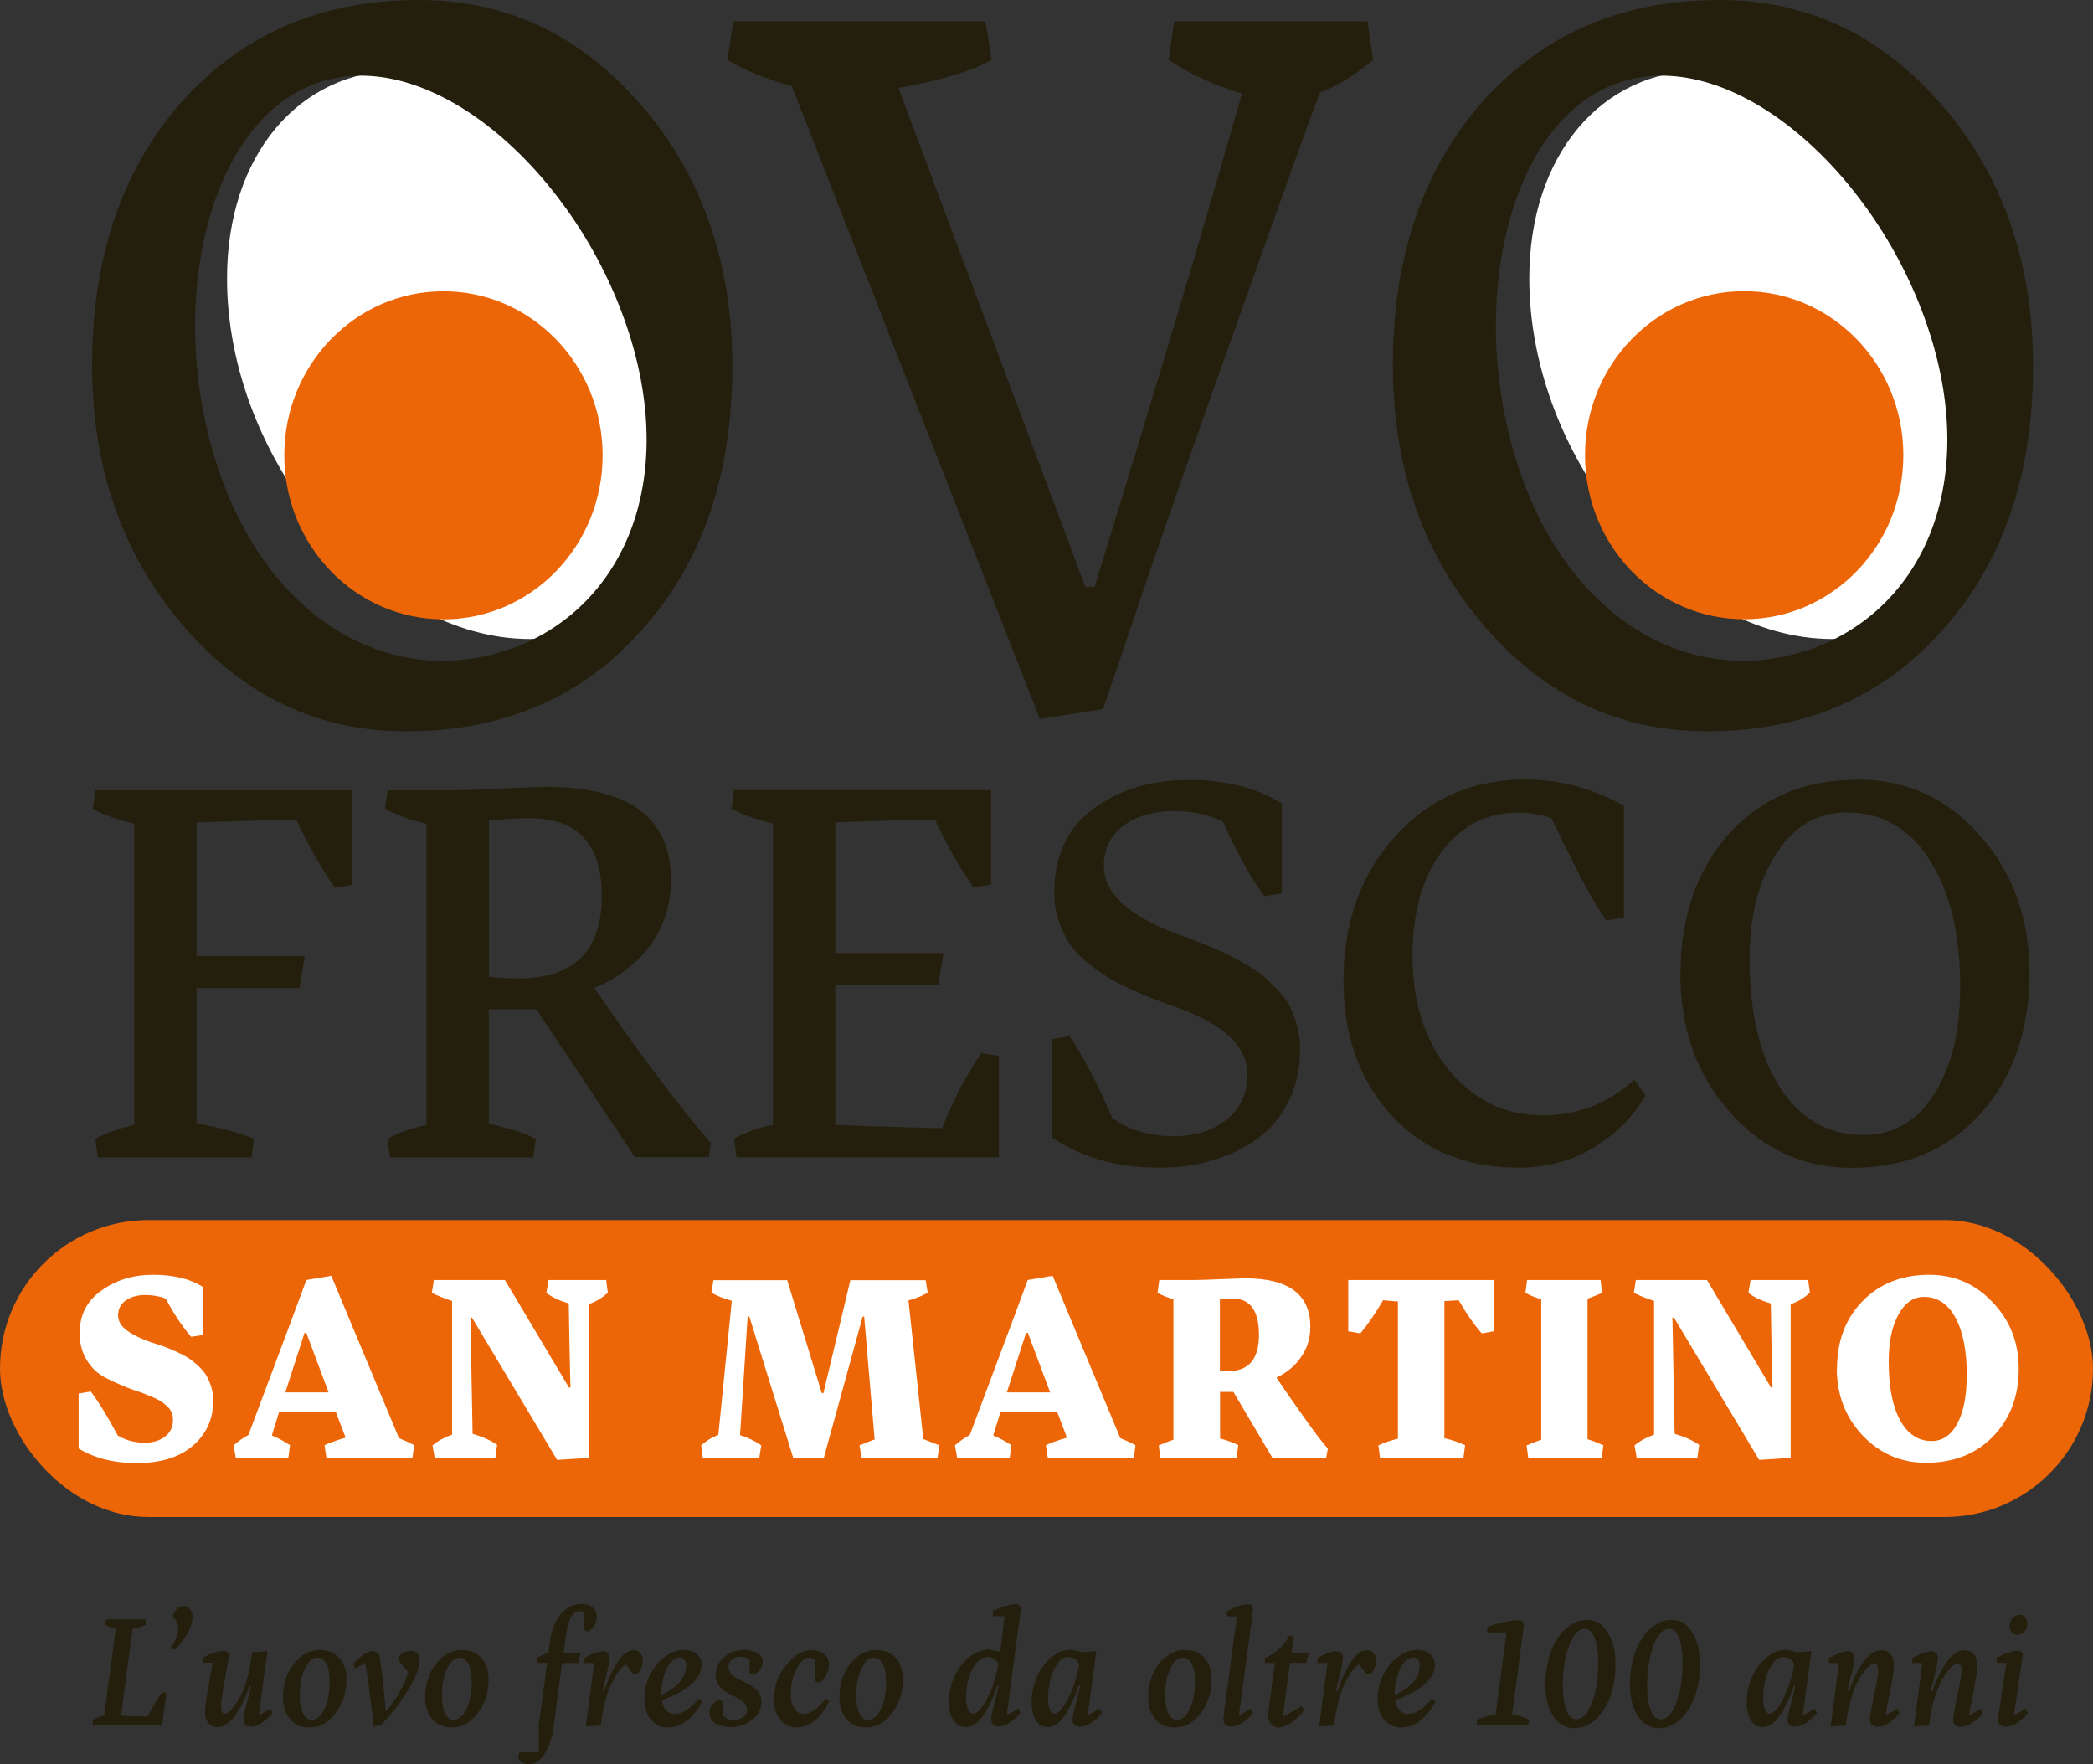 <?xml version="1.0" encoding="UTF-8"?>
<svg id="Livello_2" data-name="Livello 2" xmlns="http://www.w3.org/2000/svg" viewBox="0 0 124.27 104.75">
  <rect x="0" y="0" width="124.27" height="104.75" fill="#333333" stroke="none"/>
  <defs>
    <style>
      .cls-1 {
        fill: #241f0c;
      }

      .cls-2 {
        fill: #fff;
      }

      .cls-3 {
        fill: #ec6608;
      }
    </style>
  </defs>
  <g id="Livello_1-2" data-name="Livello 1">
    <g>
      <g>
        <path class="cls-1" d="M9.88,100.52l-.25,1.91h-4.12v-.32c.17-.1.39-.18.67-.24l.69-5.15c-.29-.08-.5-.17-.64-.25l.08-.32h2.34v.32c-.2.1-.46.18-.78.25l-.68,5.15c.36.02.88.04,1.57.05.31-.62.6-1.1.87-1.45l.27.05Z"/>
        <path class="cls-1" d="M10.25,96c.02-.18.1-.33.23-.46.13-.13.28-.19.43-.19s.27.06.37.18c.1.12.15.28.15.47,0,.32-.11.66-.33,1.04-.21.36-.46.67-.74.92l-.25-.1c.31-.43.47-.81.47-1.15s-.11-.56-.33-.7Z"/>
        <path class="cls-1" d="M12.02,98.74v-.31c.51-.27.93-.41,1.24-.41.21,0,.32.09.32.28,0,.12-.08.62-.24,1.48-.15.82-.22,1.33-.22,1.54,0,.29.08.43.25.43.1,0,.22-.08.37-.25s.31-.39.47-.68c.17-.3.33-.69.47-1.18.14-.49.23-1,.28-1.54l.92-.07-.52,3.82.71-.4.11.26c-.13.19-.33.37-.59.55-.24.18-.48.26-.71.26-.29,0-.43-.15-.43-.45,0-.07.02-.19.06-.38l.18-.72c.11-.45.18-.73.21-.85l-.09-.03c-.21.66-.47,1.22-.78,1.67-.16.25-.34.44-.54.58s-.39.21-.59.21c-.22,0-.4-.08-.53-.24-.13-.16-.2-.39-.2-.68,0-.15.03-.41.08-.76.06-.36.12-.75.2-1.16.11-.61.17-.94.17-.99h-.6Z"/>
        <path class="cls-1" d="M19,97.97c.49,0,.87.16,1.15.47.28.31.42.74.42,1.28,0,.77-.22,1.44-.65,2-.43.57-.95.85-1.55.85-.48,0-.86-.16-1.14-.49-.28-.33-.43-.76-.43-1.3,0-.77.21-1.43.64-1.99.43-.55.95-.83,1.56-.83ZM18.85,98.42c-.29,0-.53.21-.74.64-.21.42-.31.96-.31,1.62,0,.45.06.8.19,1.06s.3.38.52.38c.29,0,.54-.22.75-.65.21-.43.31-.98.31-1.64,0-.45-.06-.8-.19-1.04-.13-.24-.3-.36-.53-.36Z"/>
        <path class="cls-1" d="M22.56,98.45c.08.5.2,1.54.34,3.13h.06c.61-.74,1.03-1.51,1.28-2.29l-.56-.69v-.25c.2-.22.43-.33.71-.33.15,0,.28.05.38.15.1.1.15.23.15.38,0,.46-.25,1.08-.74,1.87-.51.8-1.03,1.48-1.58,2.02l-.41.06c-.21-1.81-.37-3.06-.5-3.76l-.6.32-.12-.26c.13-.17.32-.34.54-.51.23-.18.43-.26.61-.26.26,0,.41.15.45.44Z"/>
        <path class="cls-1" d="M27.44,97.97c.49,0,.87.16,1.15.47.28.31.42.74.42,1.28,0,.77-.22,1.44-.65,2-.43.57-.95.85-1.55.85-.48,0-.86-.16-1.14-.49-.28-.33-.43-.76-.43-1.3,0-.77.21-1.43.64-1.99.43-.55.95-.83,1.56-.83ZM27.29,98.42c-.29,0-.53.21-.74.64-.21.42-.31.96-.31,1.62,0,.45.06.8.19,1.06s.3.38.52.38c.29,0,.54-.22.75-.65.21-.43.31-.98.31-1.64,0-.45-.06-.8-.19-1.04-.13-.24-.3-.36-.53-.36Z"/>
        <path class="cls-1" d="M34.48,98.16l-.16.58h-.95l-.5,3.8c-.08.6-.25,1.12-.52,1.57-.26.43-.58.64-.96.64-.15,0-.29-.04-.41-.11-.12-.07-.2-.17-.22-.3l.08-.3h1.15v-1.61l.5-3.7h-.6v-.3c.2-.12.42-.22.68-.31l.08-.62c.1-.75.33-1.31.68-1.7.35-.38.76-.57,1.21-.57.27,0,.48.07.65.21s.25.33.25.56c0,.17-.05.34-.15.5-.1.17-.23.29-.39.37l-.25-.11v-1.05c-.07-.03-.15-.05-.25-.05-.4,0-.67.49-.8,1.48l-.14,1h1.03Z"/>
        <path class="cls-1" d="M34.78,102.51l.5-3.77h-.6v-.3c.19-.1.37-.19.55-.26.24-.09.43-.14.57-.14.26,0,.4.13.4.4,0,.11-.03.29-.09.54l-.08.39c-.07.26-.15.6-.25,1.02l.09.03c.22-.67.48-1.25.78-1.72.31-.48.63-.72.97-.72.16,0,.29.05.39.16.1.11.15.25.15.42,0,.33-.11.61-.33.84h-.24l-.42-.58c-.28.15-.58.54-.89,1.2-.3.62-.5,1.43-.6,2.42l-.91.07Z"/>
        <path class="cls-1" d="M41.66,98.83c0,.42-.22.83-.66,1.21-.44.37-1.01.67-1.71.9.04.26.13.47.26.61.14.14.31.22.51.22.46,0,.93-.31,1.43-.92l.21.16c-.26.49-.57.87-.92,1.15-.35.28-.73.41-1.13.41s-.71-.15-.99-.45c-.26-.31-.4-.72-.4-1.22,0-.79.24-1.48.72-2.06.48-.58,1.03-.88,1.62-.88.31,0,.56.08.76.24.19.16.29.37.29.63ZM40.37,98.41c-.3,0-.57.22-.78.65-.22.44-.33.95-.33,1.52v.05c.47-.2.84-.46,1.1-.76.26-.3.38-.63.38-.98,0-.15-.03-.26-.1-.35-.07-.09-.16-.13-.27-.13Z"/>
        <path class="cls-1" d="M44.35,101.51c0-.12-.03-.23-.1-.33-.07-.1-.16-.18-.27-.25-.11-.07-.23-.14-.36-.2-.13-.06-.26-.13-.4-.21-.13-.08-.25-.16-.36-.25-.11-.09-.2-.21-.27-.35s-.1-.3-.1-.48c0-.39.16-.73.49-1.03.34-.3.74-.45,1.2-.45.31,0,.57.06.79.19.21.13.32.3.32.52,0,.15-.05.3-.16.45-.11.15-.23.25-.38.31l-.25-.11v-.77c-.13-.12-.31-.18-.55-.18-.19,0-.35.06-.49.17-.14.11-.21.26-.21.44,0,.12.04.24.11.34s.16.19.28.26c.11.07.24.14.38.21.14.07.28.14.42.21.14.08.27.16.38.25.11.09.21.2.28.33.07.13.11.28.11.45,0,.44-.19.8-.57,1.09-.37.28-.79.43-1.26.43-.37,0-.67-.08-.91-.23-.23-.15-.35-.36-.35-.63,0-.16.05-.32.16-.46s.24-.24.41-.3l.25.1v.83c.12.17.33.26.64.26.22,0,.41-.06.56-.18.15-.12.23-.27.23-.46Z"/>
        <path class="cls-1" d="M48.05,98.42c-.28,0-.53.22-.76.67-.23.46-.34.95-.34,1.49,0,.36.07.64.21.86.14.21.32.32.54.32.42,0,.86-.3,1.33-.91l.21.16c-.24.48-.52.86-.86,1.14-.34.28-.7.42-1.09.42-.36,0-.68-.15-.95-.45-.26-.3-.39-.71-.39-1.21,0-.75.24-1.43.71-2.03.48-.61,1-.91,1.55-.91.3,0,.55.08.73.25.19.17.28.38.28.64,0,.19-.05.39-.16.59-.11.2-.24.36-.41.46l-.27-.1v-1.23c-.06-.11-.17-.16-.33-.16Z"/>
        <path class="cls-1" d="M52.04,97.97c.49,0,.87.16,1.15.47.28.31.42.74.42,1.28,0,.77-.22,1.44-.65,2-.43.57-.95.85-1.55.85-.48,0-.86-.16-1.14-.49-.28-.33-.43-.76-.43-1.3,0-.77.21-1.43.64-1.99.43-.55.95-.83,1.56-.83ZM51.89,98.42c-.29,0-.53.21-.74.64-.21.42-.31.96-.31,1.62,0,.45.06.8.19,1.06s.3.38.52.38c.29,0,.54-.22.75-.65.21-.43.31-.98.31-1.64,0-.45-.06-.8-.19-1.04-.13-.24-.3-.36-.53-.36Z"/>
        <path class="cls-1" d="M58.78,97.97c.18,0,.38.04.6.12l.27-2.13h-.7v-.3c.23-.11.46-.21.67-.28.29-.09.51-.14.67-.14.21,0,.31.09.31.28,0,.12-.05.51-.14,1.17-.1.78-.22,1.68-.36,2.69l-.33,2.46.71-.4.11.26c-.14.19-.34.38-.6.56-.25.17-.49.25-.71.25-.29,0-.43-.15-.43-.45,0-.09.02-.22.06-.38.06-.24.12-.48.18-.72.1-.41.17-.69.2-.85l-.08-.03c-.23.7-.5,1.28-.82,1.75-.33.48-.68.71-1.04.71-.31,0-.56-.14-.74-.41-.18-.27-.27-.63-.27-1.08,0-.48.1-.96.29-1.42.2-.47.49-.87.87-1.2.38-.33.81-.5,1.27-.5ZM57.8,101.75c.12,0,.27-.11.45-.33.18-.21.37-.55.58-1.04.2-.47.35-1,.45-1.6-.15-.26-.37-.39-.66-.39-.36,0-.67.25-.9.75-.24.49-.36,1.04-.36,1.66,0,.28.04.51.12.69.08.17.19.26.32.26Z"/>
        <path class="cls-1" d="M63.59,97.97c.18,0,.38.04.61.13l.89-.07-.51,3.82.71-.4.13.26c-.14.19-.34.38-.6.56-.25.17-.49.25-.71.25-.29,0-.43-.15-.43-.45,0-.09.02-.22.06-.38l.18-.72c.11-.45.18-.73.21-.85l-.09-.03c-.22.69-.5,1.28-.82,1.75-.32.48-.66.71-1.03.71-.29,0-.52-.14-.69-.41s-.25-.63-.25-1.07c0-.5.09-.97.28-1.42.19-.47.47-.87.84-1.2.37-.33.78-.5,1.23-.5ZM62.62,101.75c.12,0,.27-.11.45-.33.18-.22.37-.56.56-1.04.2-.47.35-1,.45-1.59-.14-.27-.36-.4-.67-.4-.21,0-.42.11-.6.35s-.33.55-.43.92-.15.75-.15,1.13c0,.63.13.95.39.95Z"/>
        <path class="cls-1" d="M70.37,97.97c.49,0,.87.16,1.15.47.28.31.42.74.42,1.28,0,.77-.22,1.44-.65,2-.43.57-.95.85-1.55.85-.48,0-.86-.16-1.14-.49-.28-.33-.43-.76-.43-1.3,0-.77.21-1.43.64-1.99.43-.55.95-.83,1.56-.83ZM70.23,98.42c-.29,0-.53.21-.74.64-.21.42-.31.96-.31,1.62,0,.45.06.8.19,1.06s.3.38.52.38c.29,0,.54-.22.75-.65.21-.43.31-.98.31-1.64,0-.45-.06-.8-.19-1.04-.13-.24-.3-.36-.53-.36Z"/>
        <path class="cls-1" d="M72.63,102.07s.03-.31.1-.84l.33-2.4.38-2.86h-.59v-.3c.52-.28.93-.42,1.23-.42.21,0,.32.09.32.28,0,.1-.05.49-.15,1.17-.1.8-.22,1.7-.36,2.7l-.33,2.45.71-.4.12.26c-.14.19-.34.38-.6.56-.25.17-.49.25-.71.25-.29,0-.44-.15-.44-.45Z"/>
        <path class="cls-1" d="M76.59,98.74l-.42,3.19,1.13-.63.12.26c-.19.25-.42.48-.7.69-.28.21-.54.32-.78.32-.18,0-.34-.06-.46-.19-.12-.12-.18-.29-.18-.5,0-.11.01-.28.04-.51l.07-.49c.04-.24.08-.53.11-.85l.17-1.29h-.59v-.3c.32-.13.6-.31.86-.55.26-.24.45-.5.58-.79l.27.07-.13.98h1.04l-.16.58h-.96Z"/>
        <path class="cls-1" d="M78.32,102.51l.5-3.77h-.6v-.3c.19-.1.37-.19.55-.26.24-.09.43-.14.57-.14.26,0,.4.13.4.4,0,.11-.03.29-.09.54l-.08.39c-.07.26-.15.6-.25,1.02l.09.03c.22-.67.48-1.25.78-1.72.31-.48.63-.72.97-.72.16,0,.29.05.39.16.1.11.15.25.15.42,0,.33-.11.61-.33.84h-.24l-.42-.58c-.28.15-.58.54-.89,1.2-.3.62-.5,1.43-.6,2.42l-.91.07Z"/>
        <path class="cls-1" d="M85.2,98.83c0,.42-.22.83-.66,1.21-.44.37-1.01.67-1.71.9.04.26.13.47.26.61.14.14.31.22.51.22.46,0,.93-.31,1.43-.92l.21.16c-.26.49-.57.87-.92,1.15-.35.28-.73.41-1.13.41s-.71-.15-.99-.45c-.26-.31-.4-.72-.4-1.22,0-.79.24-1.48.72-2.06.48-.58,1.03-.88,1.62-.88.31,0,.56.08.76.24.19.16.29.37.29.63ZM83.92,98.41c-.3,0-.57.22-.78.65-.22.44-.33.95-.33,1.52v.05c.47-.2.84-.46,1.1-.76.26-.3.38-.63.38-.98,0-.15-.03-.26-.1-.35-.07-.09-.16-.13-.27-.13Z"/>
        <path class="cls-1" d="M87.69,102.43v-.32c.37-.15.74-.25,1.11-.32l.65-4.87h-1.15v-.3c.28-.11.57-.21.89-.28.37-.09.69-.14.95-.14s.37.12.33.37l-.69,5.22c.37.06.71.17,1.03.32l-.09.32h-3.01Z"/>
        <path class="cls-1" d="M95.92,98.82c0,1.09-.24,2-.71,2.71-.48.72-1.06,1.08-1.74,1.08-.51,0-.93-.24-1.25-.72-.31-.48-.46-1.1-.46-1.86,0-1.1.24-2.02.72-2.76.49-.73,1.08-1.09,1.77-1.09.51,0,.92.25,1.21.75.3.49.46,1.11.46,1.88ZM94.9,98.69c0-.56-.07-1.03-.21-1.42-.14-.37-.33-.56-.59-.56-.38,0-.69.34-.94,1.01-.25.67-.37,1.47-.37,2.38,0,.59.07,1.06.21,1.43.14.37.34.55.59.55.38,0,.69-.33.93-.98.25-.67.37-1.47.37-2.41Z"/>
        <path class="cls-1" d="M100.94,98.82c0,1.09-.24,2-.71,2.71-.48.72-1.06,1.08-1.74,1.08-.51,0-.93-.24-1.25-.72-.31-.48-.46-1.1-.46-1.86,0-1.1.24-2.02.72-2.76.49-.73,1.08-1.09,1.77-1.09.51,0,.92.25,1.21.75.3.49.46,1.11.46,1.88ZM99.91,98.69c0-.56-.07-1.03-.21-1.42-.14-.37-.33-.56-.59-.56-.38,0-.69.34-.94,1.01-.25.67-.37,1.47-.37,2.38,0,.59.07,1.06.21,1.43.14.37.34.55.59.55.38,0,.69-.33.93-.98.25-.67.37-1.47.37-2.41Z"/>
        <path class="cls-1" d="M106.05,97.97c.18,0,.38.04.61.13l.89-.07-.51,3.82.71-.4.13.26c-.14.19-.34.38-.6.56-.25.17-.49.25-.71.25-.29,0-.43-.15-.43-.45,0-.09.02-.22.06-.38l.18-.72c.11-.45.18-.73.21-.85l-.09-.03c-.22.69-.5,1.28-.82,1.75-.32.48-.66.71-1.03.71-.29,0-.52-.14-.69-.41s-.25-.63-.25-1.07c0-.5.09-.97.28-1.42.19-.47.47-.87.84-1.2.37-.33.78-.5,1.23-.5ZM105.08,101.75c.12,0,.27-.11.45-.33.18-.22.37-.56.56-1.04.2-.47.35-1,.45-1.59-.14-.27-.36-.4-.67-.4-.21,0-.42.11-.6.35s-.33.55-.43.92-.15.75-.15,1.13c0,.63.13.95.39.95Z"/>
        <path class="cls-1" d="M109.19,98.74h-.6v-.3c.19-.1.37-.19.55-.26.24-.09.43-.14.57-.14.26,0,.4.13.4.4,0,.11-.03.29-.09.54l-.08.39c-.07.26-.15.6-.25,1.02l.09.03c.23-.68.51-1.25.84-1.72.34-.48.71-.72,1.09-.72.23,0,.4.08.54.24s.2.39.2.69c0,.24-.08.75-.23,1.53-.16.8-.25,1.27-.27,1.42l.71-.4.12.26c-.14.19-.33.37-.59.55-.25.18-.49.26-.72.26-.3,0-.45-.15-.45-.45,0-.14.08-.61.25-1.42.17-.79.25-1.27.25-1.46,0-.28-.08-.42-.25-.42-.11,0-.24.08-.41.25-.16.17-.32.39-.49.68-.18.3-.33.7-.48,1.19s-.24,1-.29,1.54l-.91.07.5-3.77Z"/>
        <path class="cls-1" d="M114.14,98.74h-.6v-.3c.19-.1.37-.19.55-.26.24-.09.43-.14.57-.14.26,0,.4.13.4.4,0,.11-.03.29-.09.54l-.08.39c-.07.26-.15.6-.25,1.02l.09.03c.23-.68.51-1.25.84-1.72.34-.48.71-.72,1.09-.72.23,0,.4.08.54.24s.2.39.2.69c0,.24-.08.75-.23,1.53-.16.8-.25,1.27-.27,1.42l.71-.4.12.26c-.14.19-.33.37-.59.55-.25.18-.49.26-.72.26-.3,0-.45-.15-.45-.45,0-.14.08-.61.25-1.42.17-.79.25-1.27.25-1.46,0-.28-.08-.42-.25-.42-.11,0-.24.08-.41.25-.16.17-.32.39-.49.68-.18.3-.33.7-.48,1.19s-.24,1-.29,1.54l-.91.07.5-3.77Z"/>
        <path class="cls-1" d="M119.83,100.1l-.26,1.75.71-.4.12.26c-.13.19-.34.37-.61.56-.25.17-.49.25-.71.25-.3,0-.45-.15-.45-.45,0-.08.17-1.19.5-3.34h-.59v-.3c.54-.28.96-.42,1.23-.42.21,0,.32.09.32.28,0,.06-.02.22-.06.45-.05.35-.11.79-.2,1.34ZM120.37,96.4c0,.17-.06.33-.18.46s-.26.2-.42.2c-.13,0-.24-.05-.33-.15-.09-.1-.13-.23-.13-.37,0-.17.06-.33.18-.46.12-.13.26-.2.42-.2.13,0,.24.05.33.15s.13.23.13.37Z"/>
      </g>
      <rect class="cls-3" x="0" y="72.44" width="124.27" height="17.63" rx="8.81" ry="8.81"/>
      <g>
        <g>
          <path class="cls-2" d="M13.48,16.53c0-7.26,4.23-12.35,10.32-12.35,8.96,0,17.97,10.67,17.97,21.47,0,7.32-4.23,12.29-10.32,12.29-9.01,0-17.97-10.55-17.97-21.41Z"/>
          <path class="cls-2" d="M90.8,16.53c0-7.26,4.23-12.35,10.33-12.35,8.97,0,17.98,10.67,17.98,21.47,0,7.32-4.23,12.29-10.33,12.29-9.02,0-17.98-10.55-17.98-21.41Z"/>
        </g>
        <path class="cls-1" d="M43.54,1.27h14.97l.37,2.29c-1.19.66-3.03,1.22-5.54,1.66l11.1,29.62h.55c3.79-12.28,6.7-22.04,8.75-29.29-1.51-.42-2.96-1.09-4.36-1.99l.34-2.29h11.47l.34,2.29c-1.11.93-2.16,1.57-3.16,1.93-.44,1.13-1.95,5.32-4.53,12.59-2.7,7.57-4.64,13.09-5.82,16.58l-2.52,7.43-3.76.6L47.01,5.11c-1.42-.38-2.69-.9-3.82-1.54l.34-2.29Z"/>
        <ellipse class="cls-3" cx="26.33" cy="27.03" rx="9.45" ry="9.74" transform="translate(-.09 .09) rotate(-.19)"/>
        <path class="cls-1" d="M38.08,6.26C34.47,2.07,30.04-.02,24.78,0c-5.78.02-10.46,2.06-14.06,6.12-3.52,4.04-5.27,9.26-5.25,15.66.02,6.08,1.83,11.21,5.42,15.38,3.61,4.19,8.04,6.28,13.3,6.26,5.79-.02,10.46-2.06,14.01-6.12,3.54-4,5.3-9.22,5.28-15.66-.02-6.1-1.82-11.23-5.39-15.38ZM29.97,38.64c-6.75,2.19-14.06-1.72-17.09-11.04-3.03-9.33-.63-20.54,6.12-22.73,6.75-2.19,15.28,5.47,18.31,14.8,3.03,9.33-.59,16.79-7.34,18.98Z"/>
        <ellipse class="cls-3" cx="103.56" cy="27.03" rx="9.45" ry="9.74" transform="translate(-.09 .34) rotate(-.19)"/>
        <path class="cls-1" d="M115.31,6.26C111.7,2.07,107.27-.02,102.01,0c-5.78.02-10.46,2.06-14.06,6.12-3.52,4.04-5.27,9.26-5.25,15.66.02,6.08,1.83,11.21,5.42,15.38,3.61,4.19,8.04,6.28,13.3,6.26,5.79-.02,10.46-2.06,14.01-6.12,3.54-4,5.3-9.22,5.28-15.66-.02-6.1-1.82-11.23-5.39-15.38ZM107.2,38.64c-6.75,2.19-14.06-1.72-17.09-11.04-3.03-9.33-.63-20.54,6.12-22.73,6.75-2.19,15.28,5.47,18.31,14.8,3.03,9.33-.59,16.79-7.34,18.98Z"/>
      </g>
      <g>
        <path class="cls-2" d="M4.67,86v-3.26l.72-.12c.46.61,1,1.48,1.6,2.61.48.29,1.02.43,1.61.43.48,0,.87-.12,1.19-.36s.48-.57.48-.98c0-.16-.02-.3-.07-.43s-.13-.25-.24-.36-.22-.2-.33-.28-.26-.16-.46-.25-.36-.15-.5-.21-.33-.13-.58-.21-.44-.16-.58-.21c-.6-.25-1.05-.46-1.34-.62-.42-.23-.77-.58-1.04-1.03s-.4-.97-.4-1.57c0-1.08.43-1.92,1.3-2.53.86-.62,1.88-.93,3.06-.93,1.24,0,2.24.25,2.98.74v2.83l-.72.11c-.5-.57-1.01-1.33-1.51-2.27-.38-.14-.78-.21-1.2-.21-.48,0-.87.11-1.17.32-.3.21-.46.51-.46.89,0,.34.18.64.53.9s.84.49,1.46.71c.27.08.5.15.71.23s.45.17.71.29c.27.12.5.24.7.36.2.12.4.28.6.46s.37.37.5.57.23.44.32.71c.08.27.12.56.12.86,0,.8-.23,1.5-.68,2.09-.81,1.06-2.1,1.59-3.87,1.59-1.34,0-2.49-.29-3.45-.87Z"/>
        <path class="cls-2" d="M20.52,85.36l-.59-1.55h-3.35l-.44,1.42c.43.18.79.37,1.08.58l-.1.75h-3.12l-.13-.75c.27-.23.56-.44.88-.61,2.07-5.52,3.22-8.58,3.44-9.2l1.48-.25,4.02,9.64c.37.15.67.29.9.42l-.1.75h-5.11l-.11-.75c.21-.11.62-.27,1.25-.45ZM18.18,79.14h-.1l-1.14,3.53h2.57l-1.32-3.53Z"/>
        <path class="cls-2" d="M29.51,85.82l-.1.75h-3.6l-.13-.75c.3-.26.69-.47,1.16-.64v-7.94c-.44-.14-.84-.3-1.2-.48l.12-.76h4.22l3.8,6.38h.09l-.06-2.63-.04-2.36c-.55-.16-1-.37-1.33-.63l.13-.76h3.42l.1.76c-.37.32-.75.55-1.14.67v9.13l-1.87.12-5.06-8.45h-.09l.13,6.9c.61.18,1.1.4,1.47.67Z"/>
        <path class="cls-2" d="M55.64,86.57h-4.48l-.13-.75c.44-.18.73-.3.9-.35l-.62-7.3h-.09l-2.31,8.4h-1.81l-2.61-8.4h-.1l-.45,7.04c.48.15.9.35,1.26.61l-.12.75h-3.35l-.1-.75c.31-.28.65-.49,1.02-.62l.8-7.97c-.51-.14-.91-.3-1.21-.48l.12-.74h4.38l2.05,6.7h.1l1.6-6.7h4.47l.12.74c-.25.16-.63.31-1.14.46l.88,8.23.96.38-.12.75Z"/>
        <path class="cls-2" d="M63.35,85.36l-.59-1.55h-3.35l-.44,1.42c.43.18.79.37,1.08.58l-.1.75h-3.12l-.13-.75c.27-.23.56-.44.88-.61,2.07-5.52,3.22-8.58,3.44-9.2l1.48-.25,4.02,9.64c.37.15.67.29.9.42l-.1.75h-5.11l-.11-.75c.21-.11.62-.27,1.25-.45ZM61.02,79.14h-.1l-1.14,3.53h2.57l-1.32-3.53Z"/>
        <path class="cls-2" d="M73.52,85.82l-.1.75h-4.52l-.1-.75c.24-.11.53-.22.87-.34v-8.34c-.35-.1-.67-.23-.94-.38l.1-.76h2.16c.23,0,.73-.02,1.51-.05.77-.03,1.25-.05,1.44-.05,2.57,0,3.86.96,3.86,2.87,0,.67-.18,1.26-.54,1.79-.36.53-.85.94-1.47,1.23.44.67,1.02,1.5,1.74,2.51.58.82,1.02,1.39,1.31,1.71l-.1.55h-3.19l-2.32-3.92h-.79v2.77c.38.09.75.23,1.1.4ZM73.19,77.11s-.3.01-.76.03v4.23c.17.03.34.04.49.04,1.22,0,1.83-.72,1.83-2.15s-.52-2.16-1.55-2.16Z"/>
        <path class="cls-2" d="M86.88,86.57h-4.94l-.1-.75c.3-.15.68-.28,1.16-.4v-8.15c-.13,0-.3-.02-.51-.04-.21-.02-.33-.03-.37-.03-.45.77-.9,1.43-1.35,1.97l-.72-.13v-3.04h8.65v3.04l-.72.13c-.48-.55-.93-1.2-1.37-1.97l-.85.05v8.14c.41.09.82.23,1.23.42l-.1.75Z"/>
        <path class="cls-2" d="M90.67,76h4.36l.1.76c-.2.09-.49.21-.87.35v8.34c.34.11.66.23.94.37l-.1.75h-4.36l-.1-.75c.24-.11.53-.22.87-.34v-8.34c-.35-.1-.67-.23-.94-.38l.1-.76Z"/>
        <path class="cls-2" d="M100.88,85.82l-.1.75h-3.6l-.13-.75c.3-.26.69-.47,1.16-.64v-7.94c-.44-.14-.84-.3-1.2-.48l.12-.76h4.22l3.8,6.38h.09l-.06-2.63-.04-2.36c-.55-.16-1-.37-1.33-.63l.13-.76h3.42l.1.76c-.37.32-.75.55-1.14.67v9.13l-1.87.12-5.06-8.45h-.09l.13,6.9c.61.18,1.1.4,1.47.67Z"/>
        <path class="cls-2" d="M109.07,81.28c0-1.65.5-2.98,1.51-4.02,1.02-1.05,2.35-1.57,3.97-1.57,1.48,0,2.74.54,3.76,1.63,1.03,1.07,1.55,2.39,1.55,3.95,0,1.64-.51,2.98-1.54,4.03-1.01,1.04-2.34,1.55-3.97,1.55-1.48,0-2.73-.54-3.76-1.62-1.02-1.09-1.53-2.41-1.53-3.97ZM116.78,81.71c0-1.5-.23-2.66-.68-3.48s-1.08-1.23-1.87-1.23c-.62,0-1.13.35-1.51,1.05-.39.7-.58,1.64-.58,2.8,0,1.5.23,2.66.68,3.48.45.82,1.08,1.23,1.87,1.23.64,0,1.15-.34,1.52-1.03s.56-1.63.56-2.83Z"/>
      </g>
      <g>
        <path class="cls-1" d="M15.08,67.62l-.15,1.1H5.81l-.15-1.1c.73-.4,1.5-.67,2.31-.82v-17.89c-1.08-.27-1.9-.56-2.46-.89l.15-1.1h15.26v5.61l-1.03.18c-.77-1.07-1.53-2.42-2.3-4.03-2.17.03-4.15.09-5.92.16v7.93h6.43l-.32,1.9h-6.11v8.02c1.33.25,2.46.55,3.41.92Z"/>
        <path class="cls-1" d="M31.81,67.62l-.15,1.1h-8.5l-.15-1.1c.73-.4,1.5-.67,2.31-.82v-17.89c-1.08-.27-1.9-.56-2.46-.89l.15-1.1h4.01c.42,0,1.32-.03,2.69-.1,1.38-.06,2.29-.1,2.72-.1,4.94,0,7.41,1.84,7.41,5.51,0,1.48-.41,2.77-1.22,3.88-.81,1.1-1.92,1.95-3.33,2.55,1.52,2.22,2.83,4.05,3.92,5.48,1.45,1.89,2.45,3.13,3,3.71l-.12.85h-4.39l-5.86-8.78h-2.82v6.8c1.13.24,2.06.53,2.79.89ZM31.45,48.58c-.52,0-1.33.04-2.42.13v9.27c.41.08,1,.11,1.76.11,3.3,0,4.94-1.63,4.94-4.9,0-3.07-1.43-4.61-4.29-4.61Z"/>
        <path class="cls-1" d="M59.31,68.71h-15.58l-.15-1.1c.73-.4,1.5-.67,2.31-.82v-17.89c-1.08-.27-1.9-.56-2.46-.89l.15-1.1h15.26v5.61l-1.03.18c-.77-1.07-1.53-2.42-2.3-4.03-2.17.03-4.15.09-5.92.16v7.75h6.43l-.32,1.92h-6.11v8.28c.44.04,2.55.11,6.34.21.71-1.77,1.5-3.26,2.34-4.46l1.04.16v6.01Z"/>
        <path class="cls-1" d="M62.46,67.52v-5.83l1.04-.16c.73,1.03,1.58,2.65,2.54,4.85,1,.72,2.22,1.08,3.66,1.08,1.26,0,2.3-.33,3.12-.98.83-.65,1.24-1.56,1.24-2.71,0-1.61-1.35-2.91-4.04-3.9-.61-.21-1.1-.39-1.46-.53s-.84-.34-1.43-.61c-.59-.27-1.07-.52-1.43-.75-.36-.23-.77-.53-1.21-.89-.44-.36-.79-.74-1.03-1.13-.24-.39-.45-.84-.62-1.36-.17-.52-.25-1.07-.24-1.65,0-2.14.77-3.78,2.31-4.92,1.55-1.15,3.44-1.72,5.68-1.72s3.97.46,5.51,1.39v5.35l-1.03.16c-.82-1.11-1.63-2.58-2.45-4.42-.81-.42-1.79-.63-2.95-.63s-2.18.29-2.96.86c-.78.57-1.17,1.38-1.17,2.41,0,1.55,1.37,2.86,4.1,3.93.5.18.88.32,1.14.42.26.1.64.25,1.13.45s.89.38,1.17.53c.29.15.64.35,1.06.6.42.25.76.48,1.01.71.25.23.52.5.82.82s.52.65.67.97.28.7.39,1.12c.11.42.16.85.16,1.3,0,1.17-.23,2.22-.69,3.13-.46.92-1.08,1.66-1.87,2.22-.79.56-1.67.99-2.65,1.27-.98.29-2.03.43-3.14.43-2.55,0-4.68-.61-6.4-1.82Z"/>
        <path class="cls-1" d="M96.42,47.86v6.62l-1.04.18c-.51-.72-1.07-1.67-1.67-2.85-.68-1.34-1.21-2.42-1.59-3.22-.6-.23-1.26-.34-1.97-.34-1.87,0-3.38.77-4.55,2.32-1.15,1.54-1.73,3.6-1.73,6.2,0,2.79.75,5.08,2.24,6.86,1.48,1.73,3.3,2.59,5.45,2.59s3.9-.7,5.48-2.11l.66.93c-.67,1.19-1.66,2.2-2.97,3.03-1.35.84-2.87,1.26-4.58,1.26-3.11,0-5.62-1.04-7.53-3.11-1.9-2.06-2.85-4.72-2.85-7.98,0-3.47,1.02-6.32,3.05-8.56,2.03-2.27,4.62-3.4,7.78-3.4,1.99,0,3.93.52,5.83,1.56Z"/>
        <path class="cls-1" d="M99.78,57.82c0-3.4.96-6.17,2.88-8.32,1.94-2.14,4.5-3.21,7.68-3.21,2.87,0,5.28,1.11,7.24,3.34,1.95,2.21,2.92,4.94,2.92,8.19s-.97,6.17-2.92,8.31c-1.91,2.14-4.46,3.21-7.64,3.21-2.88,0-5.3-1.11-7.26-3.34-1.94-2.2-2.91-4.93-2.91-8.19ZM116.39,58.7c0-3.22-.6-5.76-1.81-7.62-1.19-1.89-2.84-2.84-4.93-2.84-1.75,0-3.14.82-4.19,2.45-1.05,1.62-1.58,3.7-1.58,6.24,0,3.19.6,5.73,1.79,7.62,1.22,1.89,2.88,2.84,4.96,2.84,1.77,0,3.16-.8,4.19-2.4,1.04-1.61,1.56-3.71,1.56-6.28Z"/>
      </g>
    </g>
  </g>
</svg>